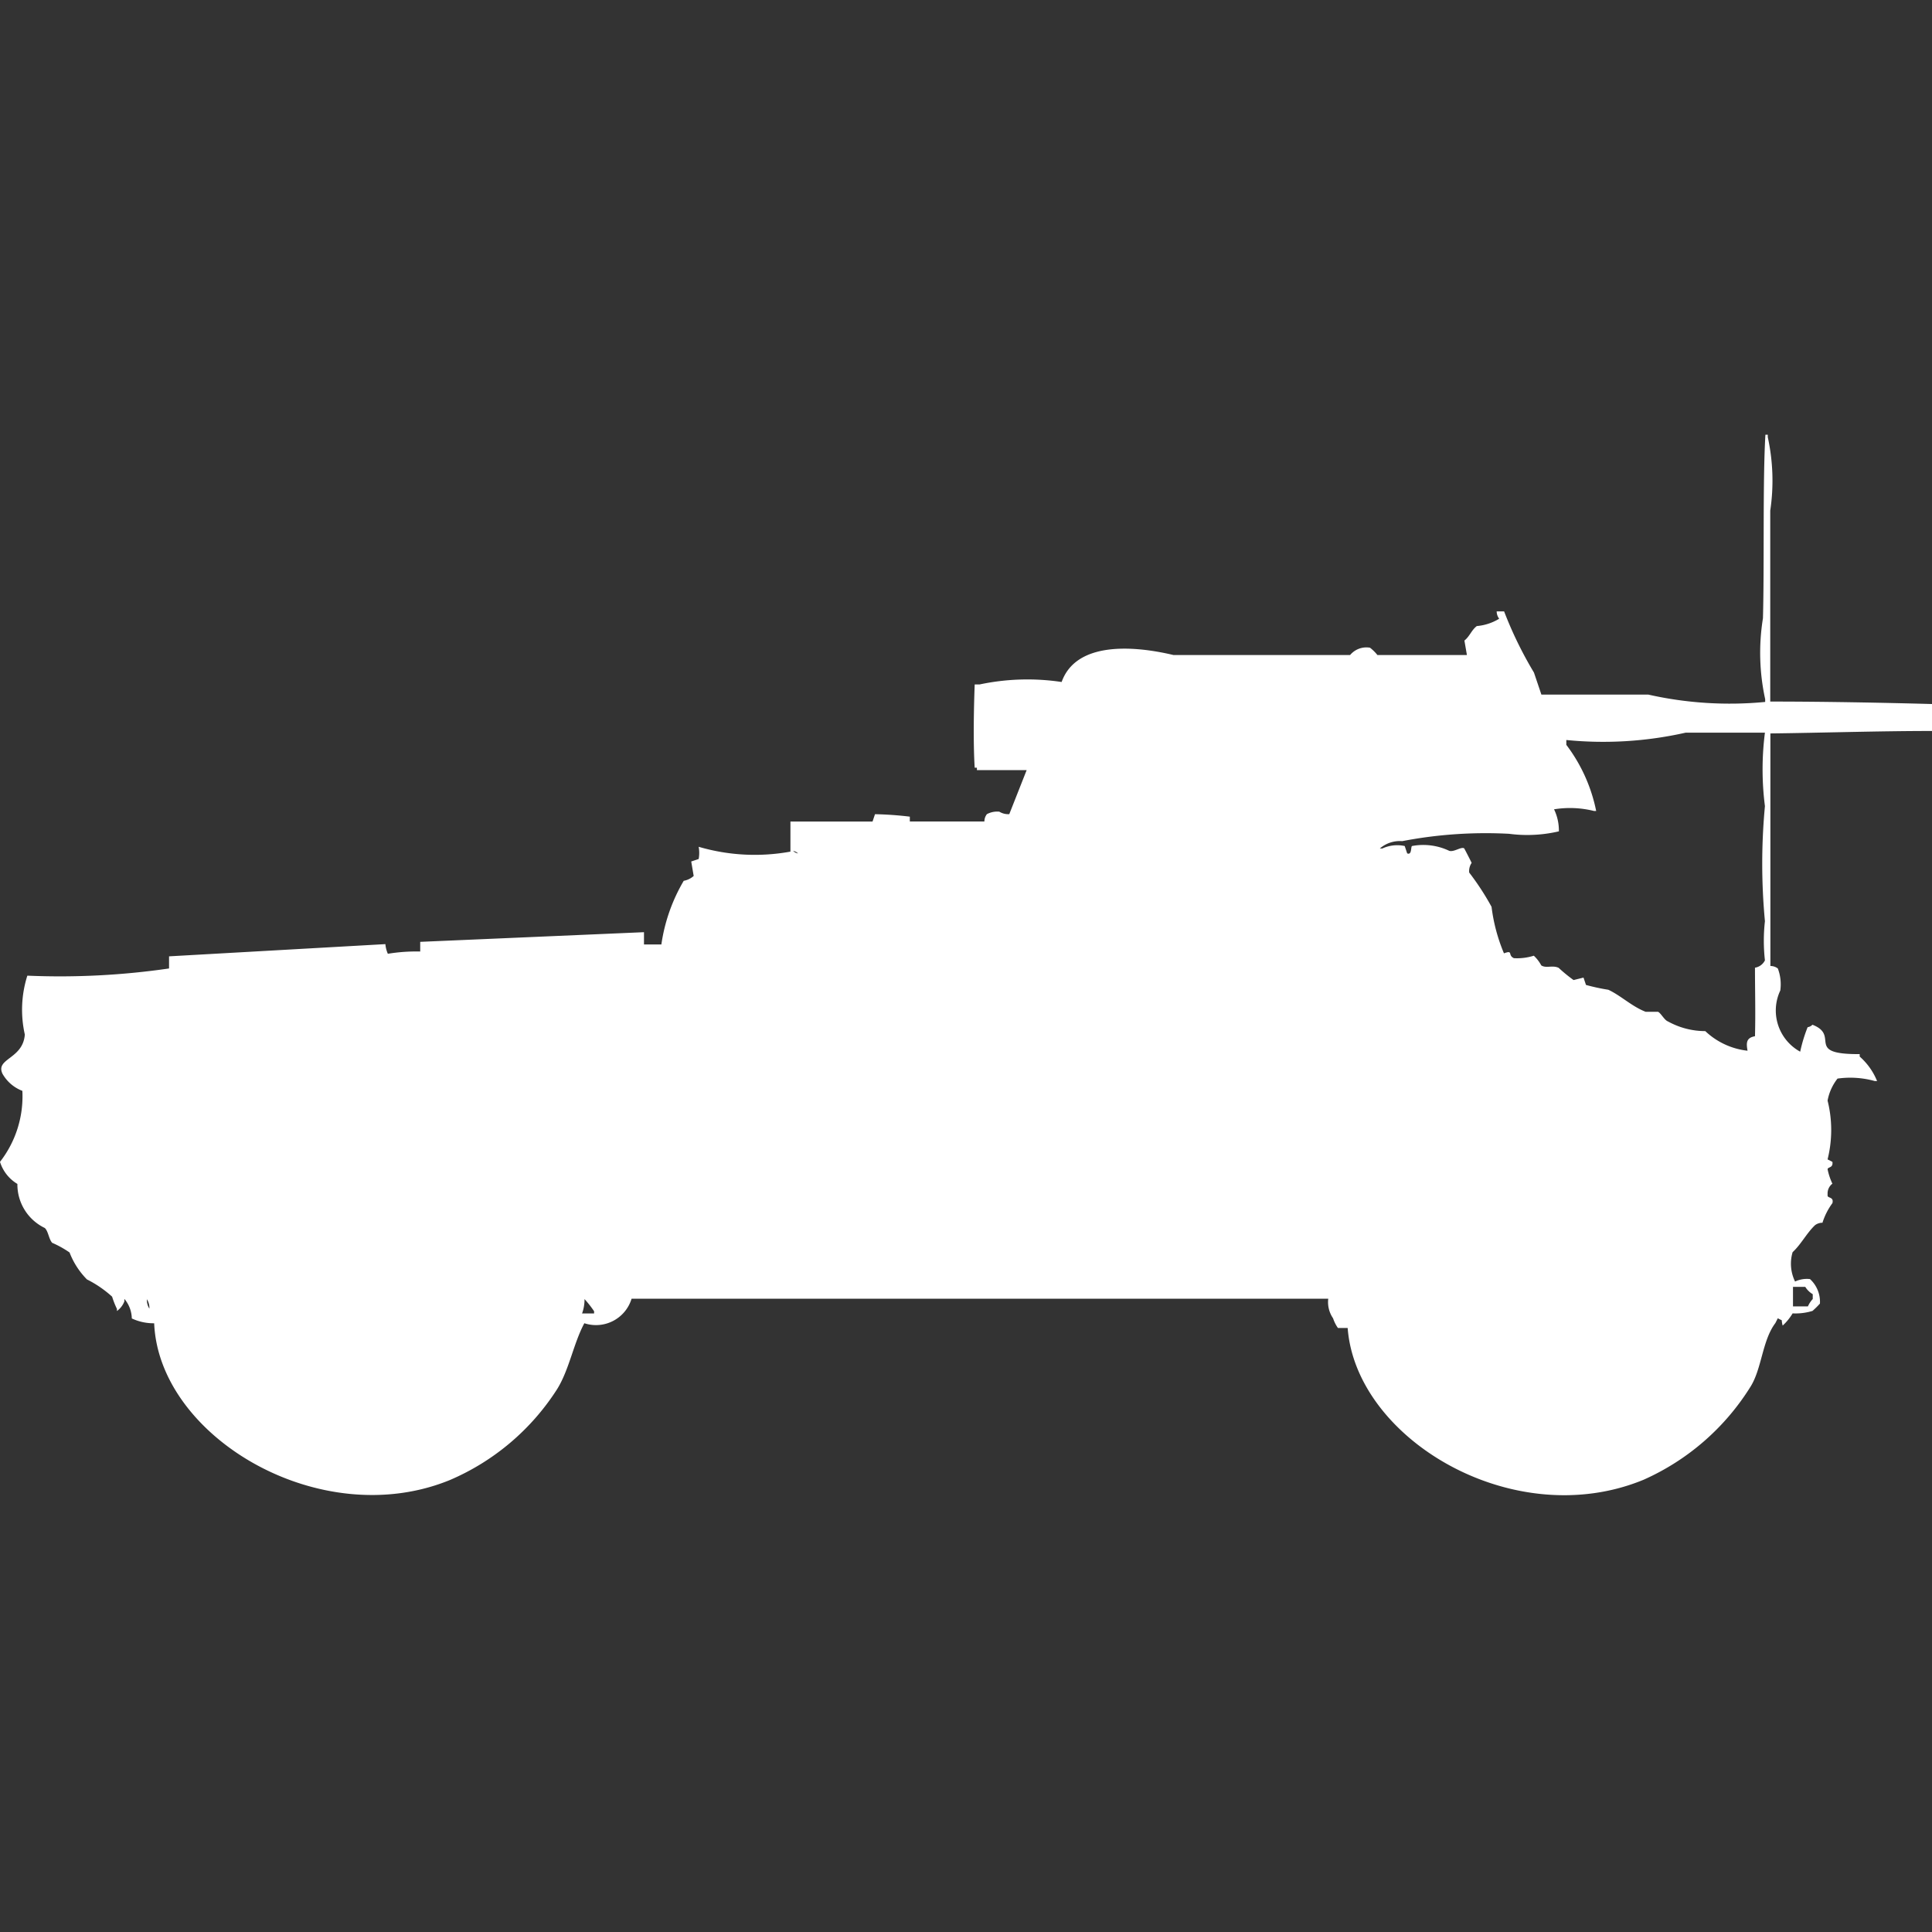 <svg width="40" height="40" viewBox="0 0 40 40" fill="#fff" xmlns="http://www.w3.org/2000/svg"><rect x="0" y="0" width="40" height="40" fill="#333333" stroke="none"/><path id="unit" fill-rule="evenodd" clip-rule="evenodd" d="M36.654,14.525c1.113,0,2.314.023,3.346,0.051v0.558c-1.119,0-2.305.039-3.346,0.051V20a0.251,0.251,0,0,1,.154.051,0.925,0.925,0,0,1,.051.456,0.972,0.972,0,0,0,.412,1.267,3.13,3.13,0,0,1,.154-0.507,0.178,0.178,0,0,0,.1-0.051c0.586,0.228-.179.616,0.978,0.608v0.051a1.35,1.35,0,0,1,.36.507H38.816a1.892,1.892,0,0,0-.772-0.051,1.04,1.04,0,0,0-.206.456,2.5,2.5,0,0,1,0,1.217l0.1,0.051c0.018,0.131-.091.1-0.1,0.152a1.287,1.287,0,0,0,.1.3,0.251,0.251,0,0,0-.1.2v0.051c0.011,0.051.133,0.022,0.1,0.152a1.381,1.381,0,0,0-.206.406,0.251,0.251,0,0,0-.155.051c-0.174.166-.286,0.394-0.463,0.558a0.84,0.84,0,0,0,.051.608,0.565,0.565,0,0,1,.309-0.051,0.64,0.64,0,0,1,.206.507,1.822,1.822,0,0,1-.154.152,1.2,1.2,0,0,1-.412.051,1.108,1.108,0,0,1-.206.253c-0.043-.165.025-0.077-0.1-0.152l-0.051.1c-0.272.359-.279,0.942-0.515,1.318a5,5,0,0,1-2.214,1.926c-2.688,1.108-5.954-.839-6.126-3.143H27.7a0.757,0.757,0,0,1-.1-0.2,0.59,0.59,0,0,1-.1-0.405H13.076a0.77,0.77,0,0,1-.978.507c-0.224.417-.314,0.967-0.566,1.369a4.942,4.942,0,0,1-2.214,1.876c-2.68,1.1-6.029-.887-6.126-3.244a1.062,1.062,0,0,1-.463-0.1,0.648,0.648,0,0,0-.154-0.405v0.051a0.436,0.436,0,0,1-.154.2V27.1a1.858,1.858,0,0,1-.1-0.254A2.312,2.312,0,0,0,1.8,26.489a1.619,1.619,0,0,1-.36-0.558,2.1,2.1,0,0,0-.36-0.2C1.01,25.653,1,25.49.927,25.424A1,1,0,0,1,.36,24.512,0.813,0.813,0,0,1,0,24.055a2.207,2.207,0,0,0,.463-1.47A0.8,0.8,0,0,1,.051,22.23c-0.15-.319.425-0.3,0.463-0.811A2.338,2.338,0,0,1,.566,20.2,15.68,15.68,0,0,0,3.5,20.051V19.8l4.479-.253a0.634,0.634,0,0,0,.051.2A3.625,3.625,0,0,1,8.7,19.7v-0.2l4.633-.2v0.254h0.36a3.607,3.607,0,0,1,.463-1.318,0.421,0.421,0,0,0,.206-0.1l-0.051-.3,0.154-.051a0.693,0.693,0,0,0,0-.253,4.126,4.126,0,0,0,1.9.1V17.009h1.7l0.051-.152a7.091,7.091,0,0,1,.721.051v0.1h1.544a0.243,0.243,0,0,1,.052-0.152,0.452,0.452,0,0,1,.257-0.051,0.351,0.351,0,0,0,.206.051l0.36-.912h-1.03V15.894H20.18c-0.032-.505-0.019-1.215,0-1.723h0.1a4.776,4.776,0,0,1,1.7-.051c0.3-.843,1.492-0.755,2.317-0.558h3.655a0.439,0.439,0,0,1,.412-0.152,0.867,0.867,0,0,1,.154.152h1.853l-0.052-.3c0.111-.088.146-0.217,0.257-0.3a1.066,1.066,0,0,0,.463-0.152,0.256,0.256,0,0,1-.052-0.152h0.154a8.082,8.082,0,0,0,.618,1.267l0.154,0.456h2.214a7.664,7.664,0,0,0,2.419.152V14.475A4.5,4.5,0,0,1,36.5,12.8c0.03-1.081-.006-2.86.051-3.8H36.6V9.051a4.213,4.213,0,0,1,.051,1.521v3.954Zm-4.479,2.231a1.014,1.014,0,0,1,.1.456,2.872,2.872,0,0,1-1.03.051,9.137,9.137,0,0,0-2.214.152,0.634,0.634,0,0,0-.463.152h0.052a0.734,0.734,0,0,1,.463-0.051l0.051,0.152c0.1,0.044.072-.137,0.1-0.152a1.249,1.249,0,0,1,.772.1c0.1,0.029.247-.092,0.309-0.051,0.014,0.024.124,0.237,0.154,0.3a0.3,0.3,0,0,0-.051.2,5.456,5.456,0,0,1,.463.71,3.616,3.616,0,0,0,.257.963c0.2-.075.07,0.039,0.206,0.1a1.157,1.157,0,0,0,.412-0.051,0.776,0.776,0,0,1,.154.2c0.1,0.067.232-.01,0.36,0.051a3.192,3.192,0,0,0,.309.253l0.206-.051,0.051,0.152a4.209,4.209,0,0,0,.463.1c0.261,0.122.486,0.345,0.772,0.456h0.257c0.06,0.028.13,0.172,0.206,0.2a1.594,1.594,0,0,0,.772.2,1.511,1.511,0,0,0,.875.406c-0.028-.159-0.031-0.267.154-0.3,0.013-.485,0-0.915,0-1.419a0.278,0.278,0,0,0,.206-0.152,3.627,3.627,0,0,1,0-.811,12.734,12.734,0,0,1,0-2.382,5.968,5.968,0,0,1,0-1.521H34.9a7.754,7.754,0,0,1-2.471.152v0.1a3.367,3.367,0,0,1,.618,1.369H33A2.051,2.051,0,0,0,32.175,16.756Zm-15.753.862a0.186,0.186,0,0,0,.1.051A0.186,0.186,0,0,0,16.422,17.618Zm20.7,9.023v0.406h0.309a0.555,0.555,0,0,1,.1-0.152v-0.1a0.455,0.455,0,0,1-.155-0.152H37.117Zm-34.08.253a0.324,0.324,0,0,0,.051.2A0.324,0.324,0,0,0,3.037,26.894Zm9.06,0a0.849,0.849,0,0,1-.051.3H12.3V27.148A2.131,2.131,0,0,0,12.1,26.894Z"/></svg>